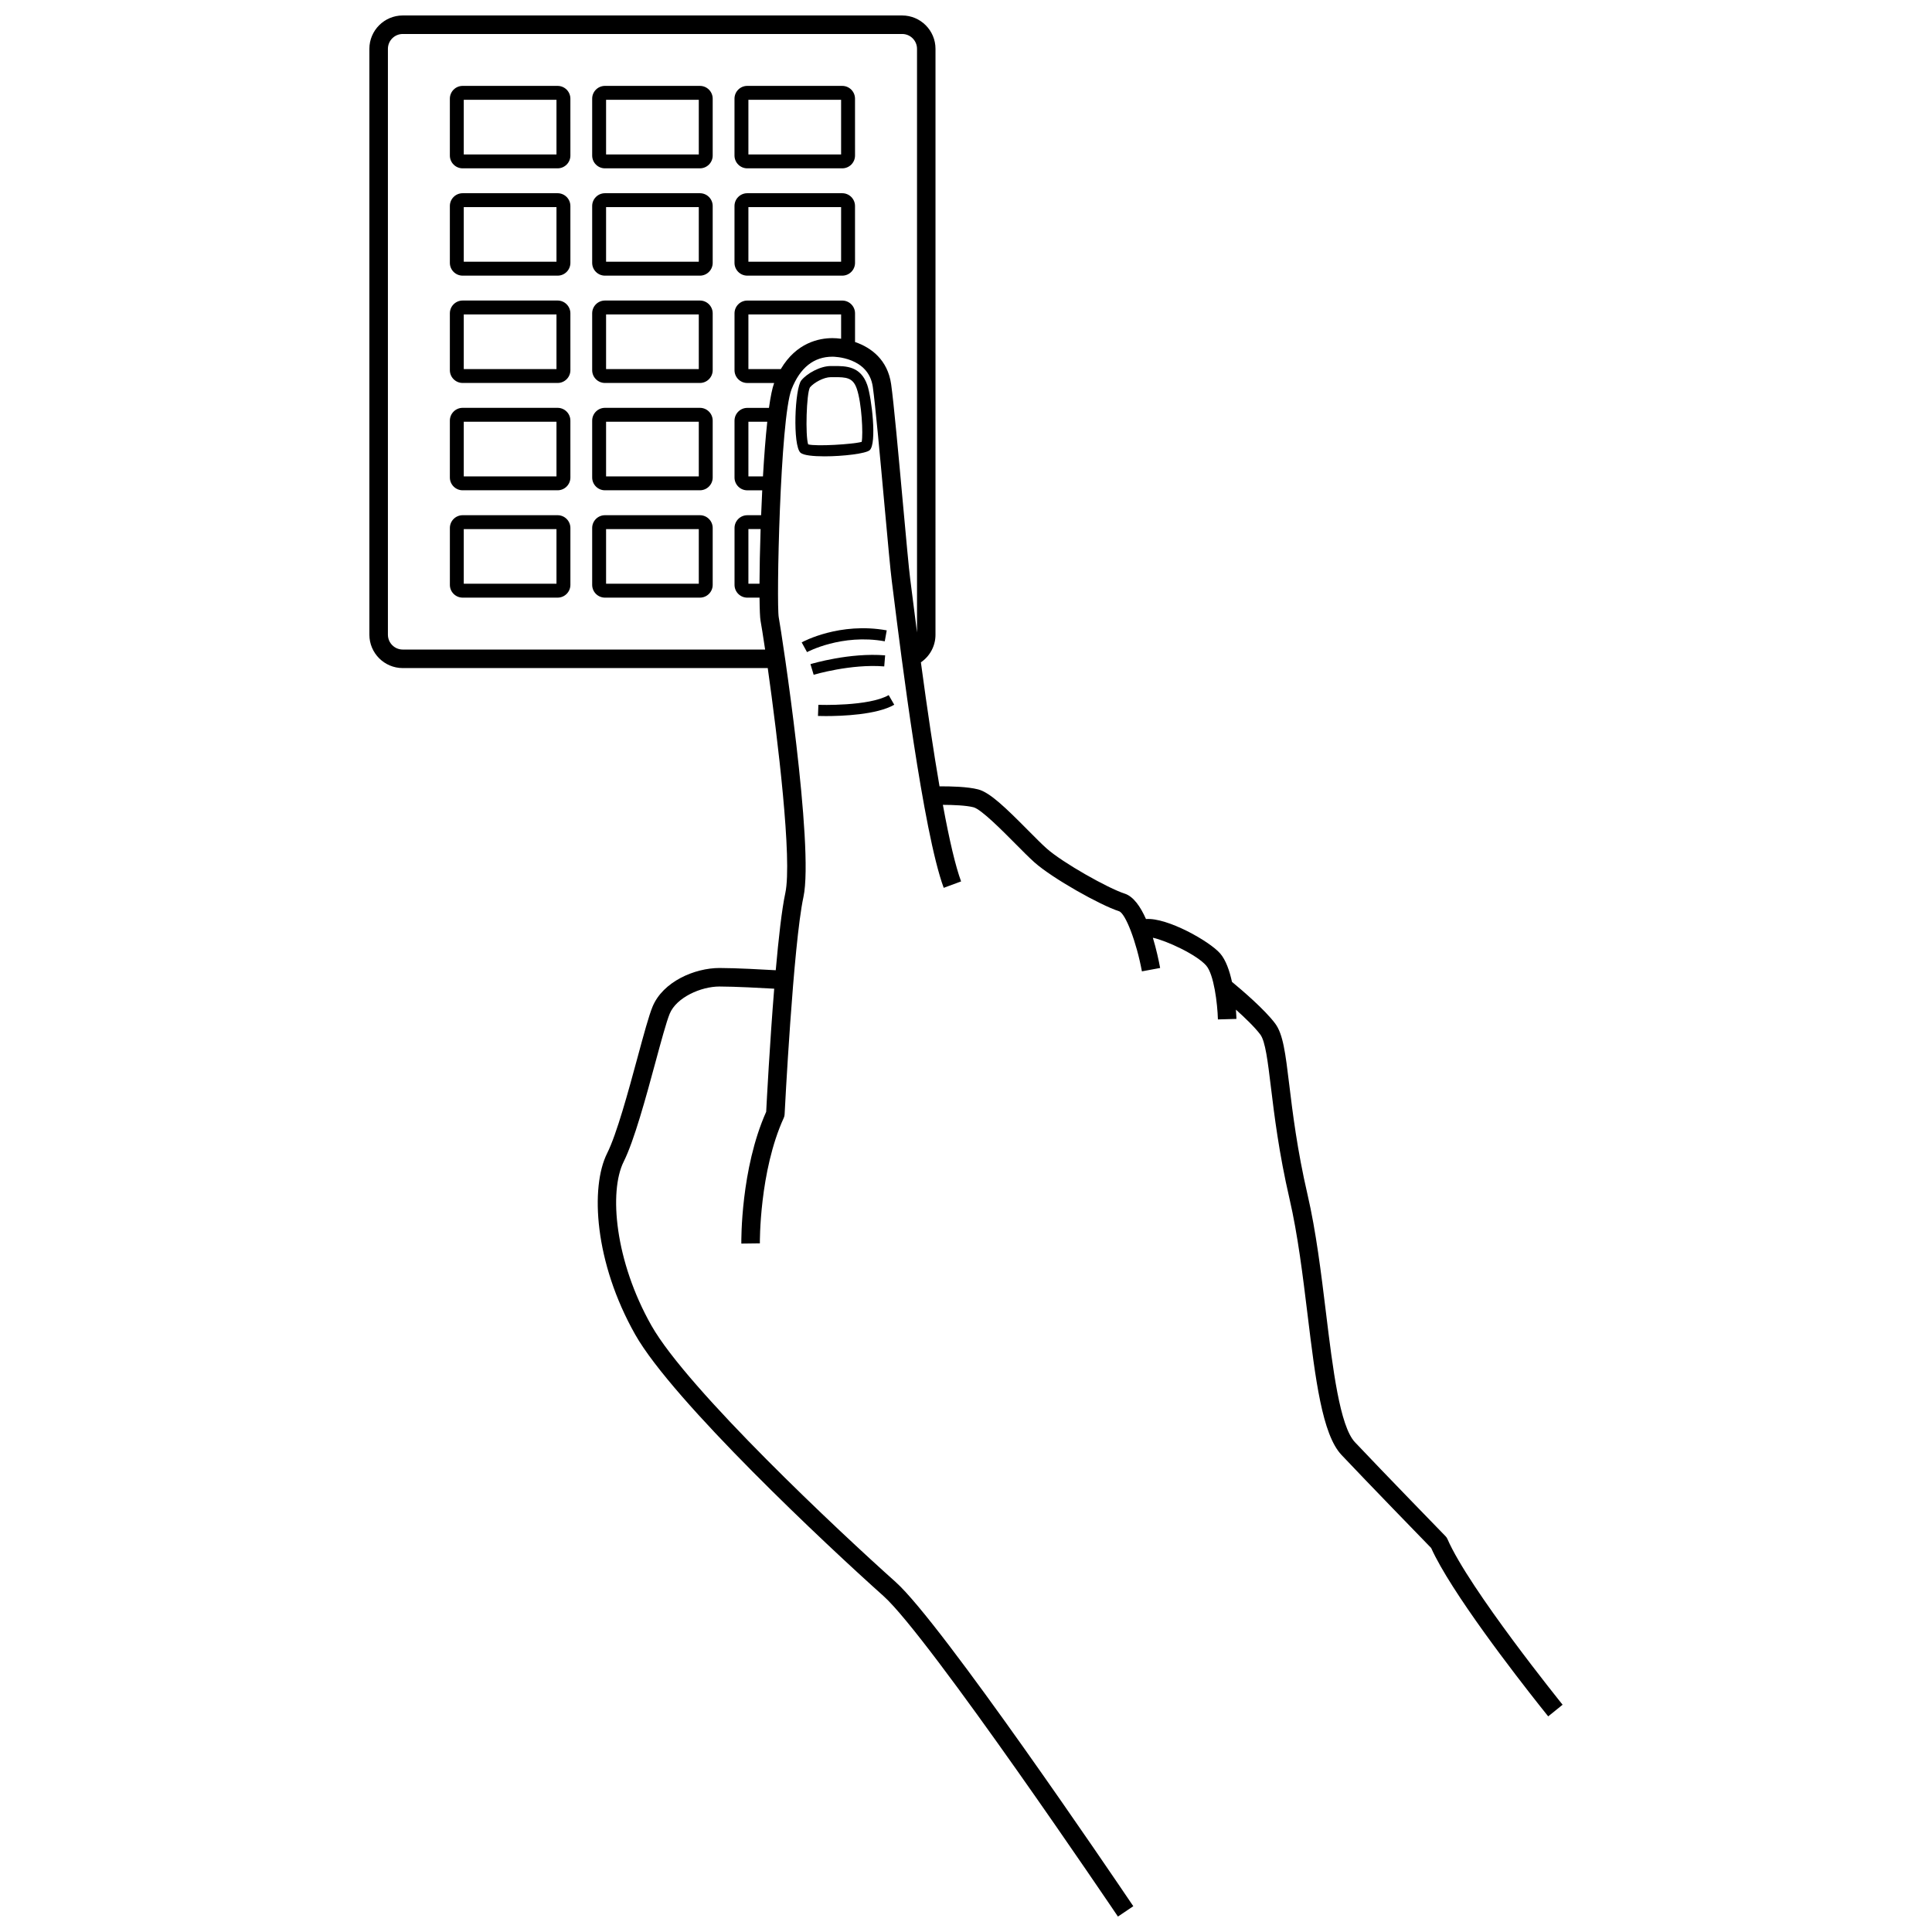 <?xml version="1.0" encoding="UTF-8"?>
<!-- Uploaded to: SVG Find, www.svgfind.com, Generator: SVG Find Mixer Tools -->
<svg width="800px" height="800px" version="1.1" viewBox="144 144 512 512" xmlns="http://www.w3.org/2000/svg">
 <defs>
  <clipPath id="a">
   <path d="m241 148.09h318v503.81h-318z"/>
  </clipPath>
 </defs>
 <path d="m266.61 188.61h25.164c1.867 0 3.387-1.52 3.387-3.387l-0.004-15.074c0-1.867-1.52-3.387-3.387-3.387h-25.164c-1.867 0-3.387 1.52-3.387 3.387v15.07c0 1.871 1.523 3.391 3.391 3.391zm0.293-18.164h24.57v14.48h-24.57z"/>
 <path d="m304.32 188.61h25.164c1.867 0 3.387-1.52 3.387-3.387v-15.074c0-1.867-1.52-3.387-3.387-3.387h-25.164c-1.867 0-3.387 1.52-3.387 3.387v15.07c0 1.871 1.52 3.391 3.387 3.391zm0.297-18.164h24.57v14.48h-24.57z"/>
 <path d="m342.04 188.61h25.164c1.867 0 3.387-1.52 3.387-3.387l-0.004-15.074c0-1.867-1.52-3.387-3.387-3.387h-25.164c-1.867 0-3.387 1.52-3.387 3.387v15.07c0.004 1.871 1.523 3.391 3.391 3.391zm0.293-18.164h24.57v14.48h-24.57z"/>
 <path d="m266.61 217.05h25.164c1.867 0 3.387-1.52 3.387-3.387l-0.004-15.07c0-1.867-1.52-3.387-3.387-3.387h-25.164c-1.867 0-3.387 1.52-3.387 3.387v15.07c0 1.867 1.523 3.387 3.391 3.387zm0.293-18.164h24.57v14.48h-24.57z"/>
 <path d="m304.32 217.05h25.164c1.867 0 3.387-1.52 3.387-3.387v-15.07c0-1.867-1.52-3.387-3.387-3.387h-25.164c-1.867 0-3.387 1.52-3.387 3.387v15.07c0 1.867 1.52 3.387 3.387 3.387zm0.297-18.164h24.57v14.48h-24.57z"/>
 <path d="m342.04 217.05h25.164c1.867 0 3.387-1.52 3.387-3.387l-0.004-15.07c0-1.867-1.52-3.387-3.387-3.387h-25.164c-1.867 0-3.387 1.52-3.387 3.387v15.07c0.004 1.867 1.523 3.387 3.391 3.387zm0.293-18.164h24.57v14.48h-24.57z"/>
 <path d="m266.61 245.49h25.164c1.867 0 3.387-1.52 3.387-3.387l-0.004-15.07c0-1.867-1.52-3.387-3.387-3.387h-25.164c-1.867 0-3.387 1.52-3.387 3.387v15.07c0 1.867 1.523 3.387 3.391 3.387zm0.293-18.16h24.57v14.48h-24.57z"/>
 <path d="m304.32 245.49h25.164c1.867 0 3.387-1.52 3.387-3.387v-15.07c0-1.867-1.52-3.387-3.387-3.387h-25.164c-1.867 0-3.387 1.52-3.387 3.387v15.07c0 1.867 1.52 3.387 3.387 3.387zm0.297-18.16h24.57v14.48h-24.57z"/>
 <path d="m266.61 273.93h25.164c1.867 0 3.387-1.52 3.387-3.387l-0.004-15.074c0-1.867-1.52-3.387-3.387-3.387h-25.164c-1.867 0-3.387 1.52-3.387 3.387v15.07c0 1.871 1.523 3.391 3.391 3.391zm0.293-18.164h24.57v14.48h-24.57z"/>
 <path d="m304.32 273.93h25.164c1.867 0 3.387-1.52 3.387-3.387v-15.074c0-1.867-1.52-3.387-3.387-3.387h-25.164c-1.867 0-3.387 1.52-3.387 3.387v15.07c0 1.871 1.52 3.391 3.387 3.391zm0.297-18.164h24.57v14.48h-24.57z"/>
 <path d="m266.61 302.38h25.164c1.867 0 3.387-1.52 3.387-3.387v-15.07c0-1.867-1.52-3.387-3.387-3.387h-25.164c-1.867 0-3.387 1.52-3.387 3.387v15.07c-0.004 1.867 1.52 3.387 3.387 3.387zm0.293-18.164h24.57v14.48h-24.57z"/>
 <path d="m304.32 302.38h25.164c1.867 0 3.387-1.52 3.387-3.387v-15.07c0-1.867-1.52-3.387-3.387-3.387h-25.164c-1.867 0-3.387 1.52-3.387 3.387v15.07c0 1.867 1.52 3.387 3.387 3.387zm0.297-18.164h24.57v14.48h-24.57z"/>
 <path d="m378.47 313.95 0.523-2.898c-12.461-2.254-22.133 2.965-22.539 3.184l1.418 2.582c0.09-0.047 9.203-4.926 20.598-2.867z"/>
 <path d="m378.33 320.61 0.242-2.934c-9.379-0.773-19.371 2.203-19.793 2.328l0.852 2.82c0.098-0.031 9.883-2.938 18.699-2.215z"/>
 <path d="m360.88 330.79-0.109 2.945c0.129 0.004 0.91 0.031 2.109 0.031 4.184 0 13.465-0.32 18.105-3.004l-1.473-2.551c-5.242 3.027-18.5 2.586-18.633 2.578z"/>
 <g clip-path="url(#a)">
  <path d="m381.38 563.27c-14.754-13.156-55.145-51.02-64.75-67.992-9.656-17.062-11.316-35.484-7.34-43.438 2.785-5.57 5.902-17.078 8.41-26.328 1.5-5.543 2.918-10.777 3.773-12.852 1.777-4.32 8.262-7.223 13.203-7.223 4.07 0 11.375 0.398 14.496 0.578-1.172 14.512-1.973 29.645-2.125 32.621-6.762 15.141-6.598 34.121-6.586 34.93l4.91-0.062c-0.004-0.188-0.156-19.066 6.336-33.254 0.129-0.281 0.203-0.586 0.219-0.898 0.023-0.449 2.293-45.102 4.992-57.625 2.879-13.348-5.731-69.789-6.543-74.129-0.656-3.492 0.34-52.676 3.402-60.453 2.254-5.719 5.898-8.617 10.836-8.617 0.391 0 9.559 0.09 10.688 7.984 0.656 4.602 1.938 18.648 3.066 31.039 0.883 9.672 1.641 18.027 1.977 20.492 0.086 0.625 0.25 1.934 0.477 3.785 1.934 15.496 7.809 62.656 13.273 77.457l4.606-1.699c-1.457-3.953-3.07-10.742-4.828-20.293 2.738 0.008 6.203 0.145 8.129 0.648 2.043 0.535 7.644 6.188 10.992 9.566 1.91 1.93 3.715 3.75 5.148 5.027 4.793 4.262 17.445 11.355 22.406 12.949 1.73 0.559 4.625 8.152 6.074 15.938l4.828-0.898c-0.367-1.98-1-4.957-1.926-8.012 3.598 0.773 11.602 4.461 14.141 7.383 2.027 2.328 2.977 9.988 3.098 14.266l4.906-0.137c-0.008-0.312-0.043-1.215-0.137-2.457 2.402 2.152 5.012 4.656 6.473 6.606 1.332 1.773 1.977 7.117 2.797 13.879 0.895 7.367 2.117 17.461 4.941 29.672 2.188 9.449 3.512 20.297 4.793 30.789 2.07 16.973 3.859 31.625 8.973 37.051 6.856 7.269 21.465 22.297 23.77 24.672 5.207 11.59 22.473 33.855 28.742 41.773 1.273 1.605 2.102 2.637 2.273 2.848l3.816-3.086c-0.246-0.305-24.816-30.754-30.516-43.906-0.117-0.273-0.285-0.523-0.492-0.734-0.164-0.172-16.637-17.094-24.023-24.93-4.008-4.25-5.871-19.516-7.672-34.277-1.297-10.617-2.637-21.598-4.883-31.301-2.769-11.957-3.973-21.898-4.852-29.156-1.012-8.363-1.625-13.41-3.742-16.234-2.781-3.711-8.781-8.832-11.438-11.027-0.637-2.914-1.617-5.785-3.129-7.527-2.809-3.231-14-9.555-19.66-9.125-1.453-3.273-3.316-5.988-5.656-6.738-4.359-1.398-16.402-8.168-20.648-11.941-1.32-1.172-3.07-2.941-4.926-4.812-5.977-6.035-10.129-10.051-13.242-10.863-2.809-0.73-7.359-0.832-10.242-0.809-1.543-8.945-3.191-19.906-4.938-32.863 2.332-1.594 3.867-4.273 3.867-7.305l0.004-155.28c0-4.875-3.965-8.844-8.844-8.844h-132.34c-4.879 0-8.844 3.969-8.844 8.844v155.26c0 4.875 3.965 8.844 8.844 8.844h96.73c2.609 18.488 6.543 50.879 4.652 59.637-0.926 4.297-1.789 12.004-2.535 20.438-3.094-0.18-10.605-0.594-14.91-0.594-6.551 0-14.996 3.598-17.742 10.266-0.973 2.363-2.297 7.25-3.973 13.438-2.449 9.035-5.496 20.285-8.062 25.414-4.488 8.977-3.398 28.867 7.461 48.051 9.934 17.551 50.836 55.93 65.754 69.238 12.074 10.77 61.66 84.234 62.16 84.973l4.07-2.746c-0.07-0.105-0.203-0.301-0.383-0.566-4.984-7.379-50.484-74.535-62.578-85.324zm-134.58-251.07v-155.26c0-2.168 1.766-3.934 3.934-3.934h132.35c2.168 0 3.934 1.766 3.934 3.934v154.67c-0.434-3.352-0.875-6.812-1.324-10.398-0.234-1.879-0.398-3.207-0.488-3.84-0.32-2.356-1.113-11.059-1.953-20.273-1.133-12.449-2.418-26.562-3.094-31.289-0.918-6.43-5.258-9.703-9.566-11.172v-7.598c0-1.867-1.52-3.387-3.387-3.387h-25.164c-1.867 0-3.387 1.52-3.387 3.387v15.07c0 1.867 1.52 3.387 3.387 3.387h7.117c-0.508 1.363-0.965 3.656-1.375 6.598h-5.742c-1.867 0-3.387 1.52-3.387 3.387v15.07c0 1.867 1.52 3.387 3.387 3.387h3.957c-0.109 2.199-0.211 4.41-0.293 6.598h-3.66c-1.867 0-3.387 1.52-3.387 3.387v15.07c0 1.867 1.52 3.387 3.387 3.387h3.242c0.027 3.106 0.117 5.312 0.266 6.117 0.215 1.156 0.652 3.883 1.211 7.641l-96.027-0.004c-2.168 0-3.934-1.762-3.934-3.93zm104.12-70.391h-8.586v-14.48h24.57v6.438c-0.816-0.105-1.594-0.16-2.297-0.16-3.504 0-9.535 1.16-13.688 8.203zm-8.586 28.441v-14.48h5c-0.457 4.215-0.836 9.234-1.141 14.48zm0 28.441v-14.48h3.234c-0.176 5.34-0.273 10.367-0.293 14.48z"/>
 </g>
 <path d="m356.15 263.99c0.754 0.672 3.344 0.945 6.359 0.945 4.93 0 10.988-0.73 11.973-1.637 1.938-1.785 0.527-13.871-0.645-17.262-1.746-5.055-5.723-5.047-8.949-5.035h-0.688-0.023c-2.824 0-6.32 1.961-7.82 3.801-1.727 2.121-2.344 17.273-0.207 19.188zm2.488-17.32c1.027-1.262 3.668-2.719 5.535-2.719h0.016 0.707c3.426-0.027 5.141 0.117 6.156 3.051 1.32 3.828 1.715 12.023 1.305 14.098-2.375 0.652-12.062 1.242-14.184 0.664-0.781-2.309-0.453-13.477 0.465-15.094z"/>
</svg>